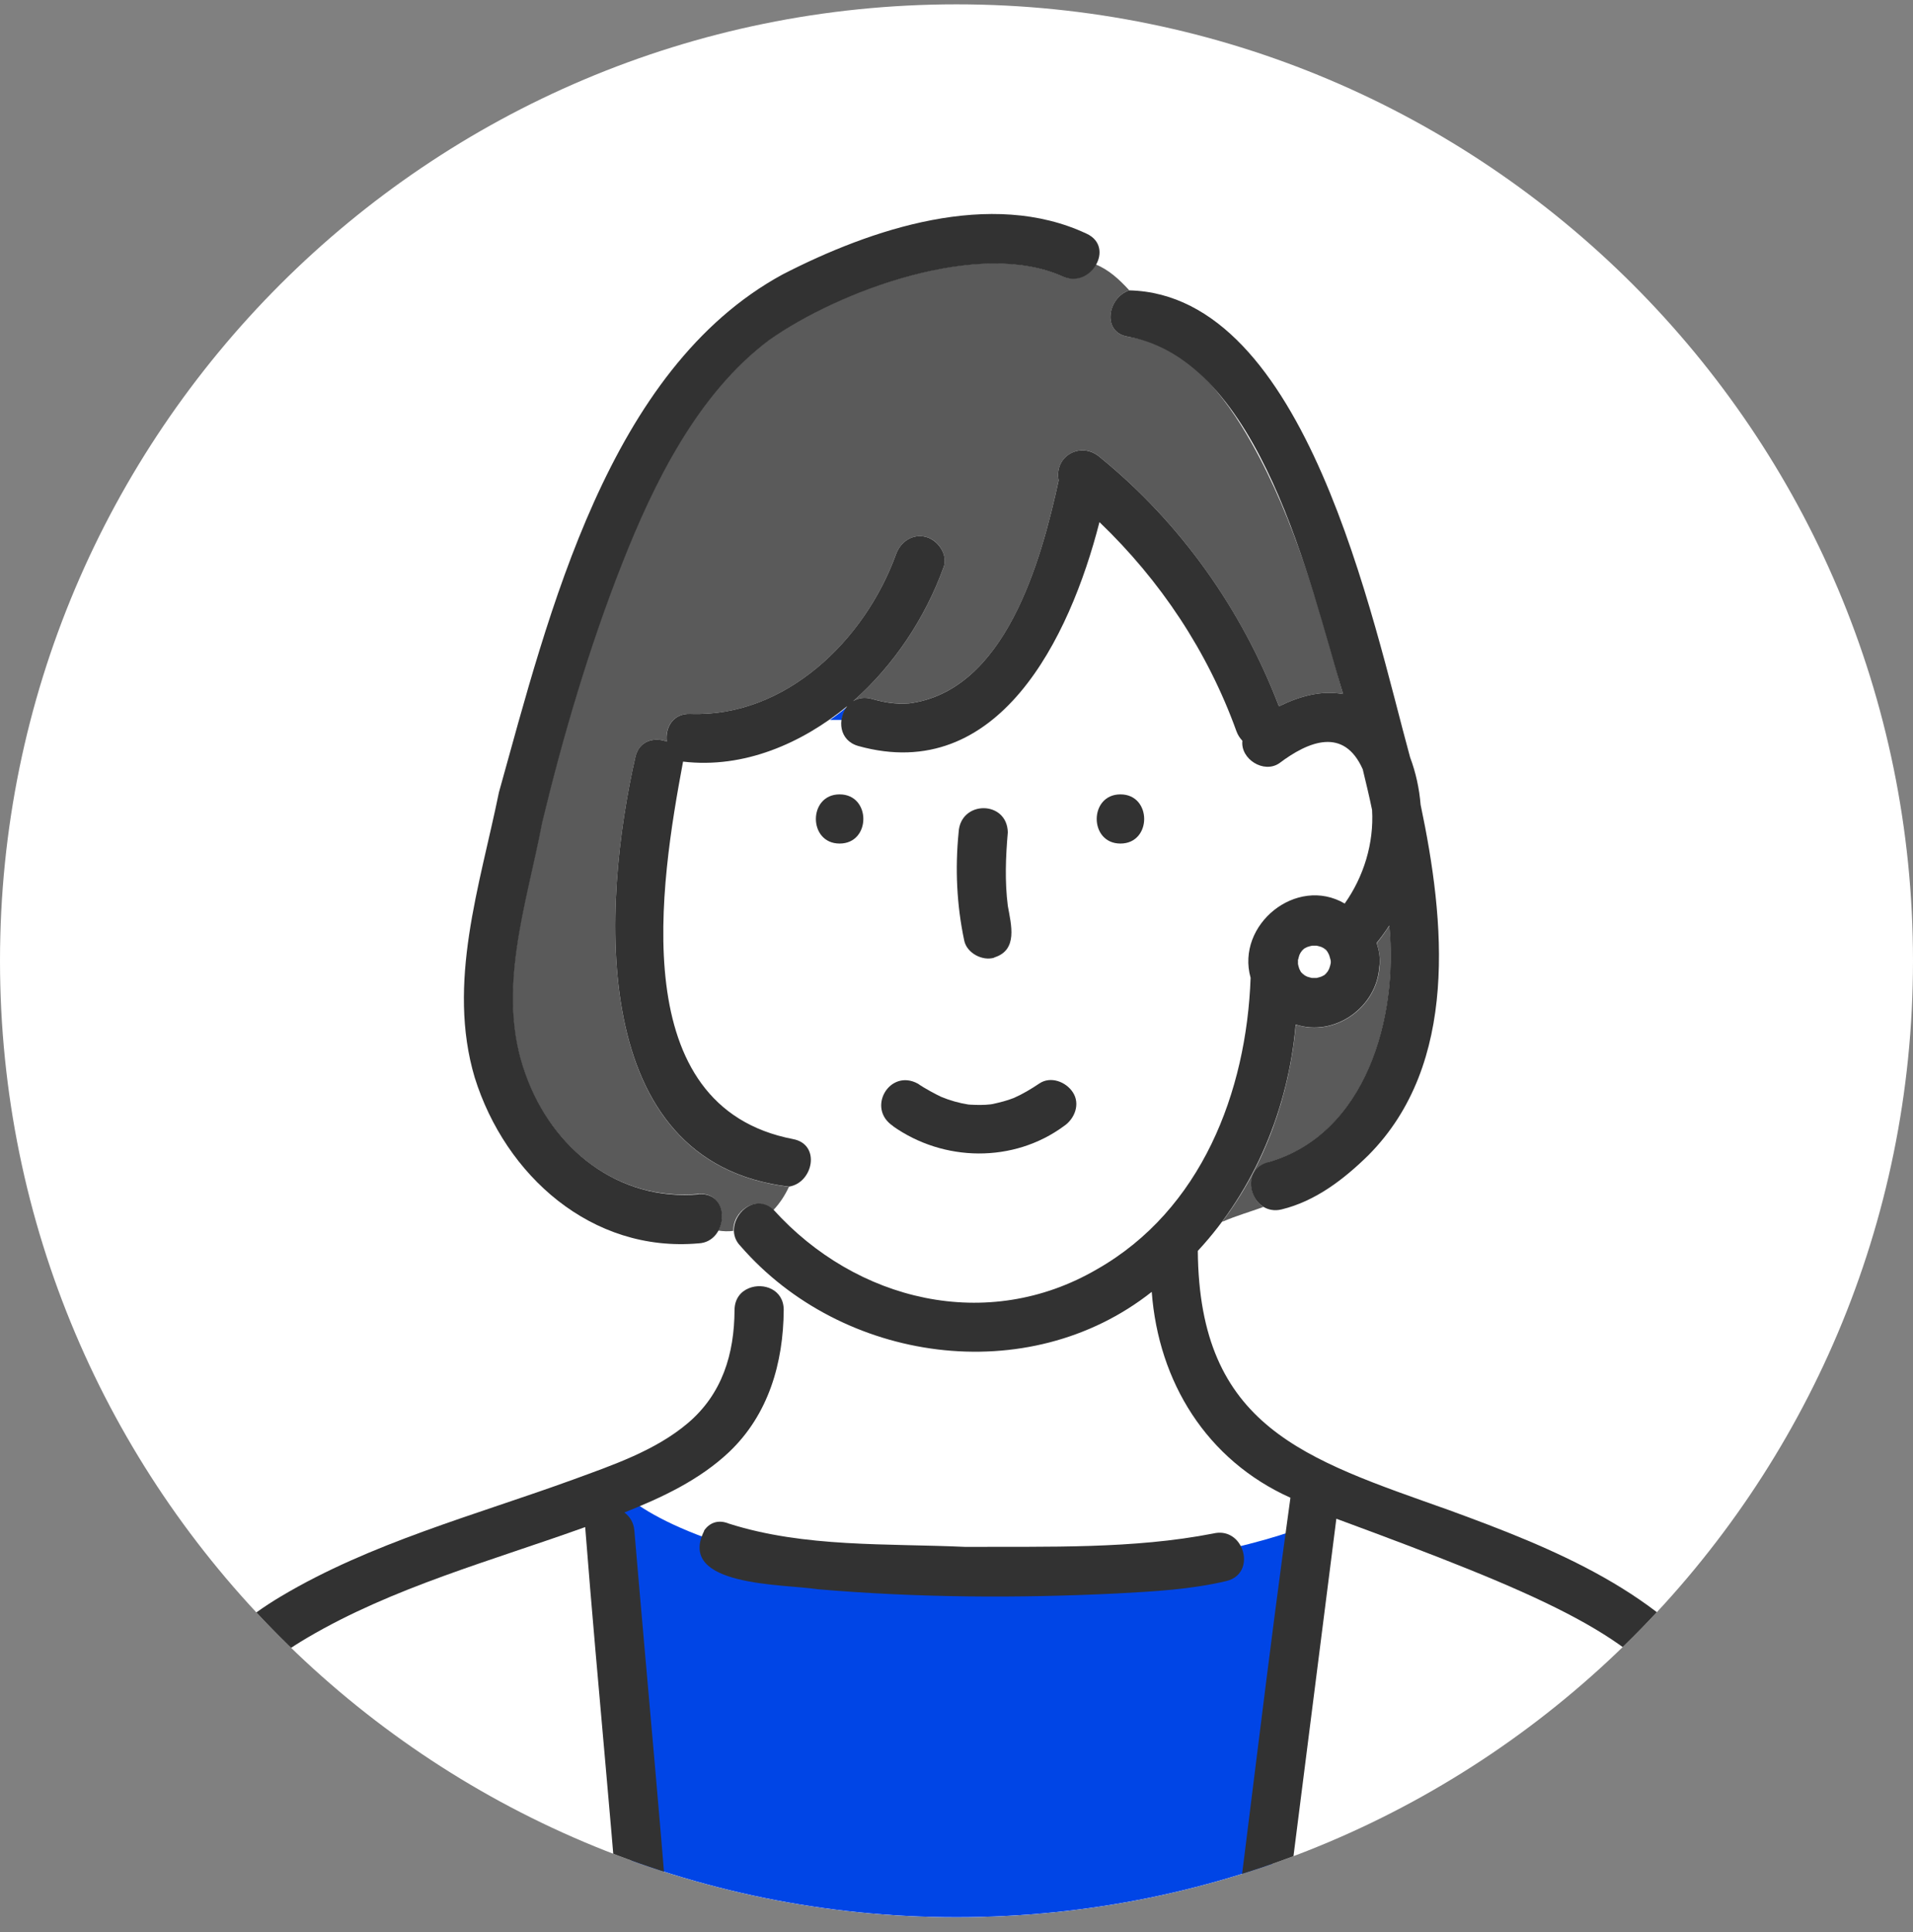 <svg width="100" height="101" viewBox="0 0 100 101" fill="none" xmlns="http://www.w3.org/2000/svg">
<rect x="0" y="0" width="100" height="101" fill="#808080" stroke="none"/>
<g clip-path="url(#clip0_170_2933)">
<path d="M0 50.227C0 22.612 22.386 0.227 50 0.227C77.614 0.227 100 22.612 100 50.227C100 77.841 77.614 100.227 50 100.227C22.386 100.227 0 77.841 0 50.227Z" fill="white"/>
<g clip-path="url(#clip1_170_2933)">
<path d="M44.293 36.944C44.001 37.193 43.693 37.424 43.384 37.638H44.001C44.036 37.381 44.138 37.141 44.293 36.944Z" fill="#0045E6"/>
<path d="M40.522 63.345C44.833 68.11 51.671 69.686 57.353 66.379C62.803 63.277 65.168 57.124 65.382 51.143C64.603 48.367 67.782 45.796 70.302 47.261C71.296 45.856 71.835 44.108 71.733 42.368C71.587 41.657 71.415 40.946 71.244 40.243C70.25 38.015 68.416 38.769 66.882 39.926C66.068 40.483 64.843 39.703 64.954 38.752C64.817 38.607 64.706 38.435 64.637 38.238C63.146 34.082 60.661 30.363 57.481 27.321C55.922 33.414 52.194 41.057 44.884 39.026C44.164 38.829 43.916 38.212 44.001 37.638H43.384C41.208 39.147 38.5 40.183 35.714 39.832C34.515 46.242 32.647 57.861 41.465 59.566C42.922 59.841 42.51 61.854 41.242 62.051C41.028 62.514 40.753 62.917 40.428 63.268C40.462 63.294 40.488 63.32 40.522 63.354V63.345ZM58.57 41.529C60.224 41.529 60.224 44.099 58.57 44.099C56.916 44.099 56.916 41.529 58.57 41.529ZM50.103 43.508C50.188 41.82 52.639 41.82 52.674 43.508C52.571 44.785 52.511 46.079 52.674 47.347C52.854 48.324 53.231 49.661 51.962 50.046C51.337 50.252 50.506 49.806 50.386 49.147C49.991 47.287 49.906 45.393 50.094 43.499L50.103 43.508ZM46.204 57.107C46.521 56.516 47.395 56.276 47.96 56.644C48.269 56.867 48.972 57.236 49.169 57.33C49.623 57.518 50.103 57.656 50.591 57.733C50.591 57.733 50.634 57.733 50.711 57.741C51.063 57.758 51.414 57.767 51.757 57.724C51.774 57.724 51.808 57.715 51.868 57.707C52.245 57.621 52.605 57.535 52.974 57.39C53.445 57.184 53.882 56.927 54.302 56.636C55.776 55.839 57.036 57.895 55.596 58.855C52.956 60.8 49.297 60.74 46.641 58.855C46.041 58.461 45.844 57.741 46.178 57.099L46.204 57.107ZM43.89 41.529C45.544 41.529 45.544 44.099 43.89 44.099C42.236 44.099 42.236 41.529 43.89 41.529Z" fill="white"/>
<path d="M40.942 68.504C41.036 74.108 37.626 77.312 32.621 79.095C32.895 79.3 33.101 79.618 33.144 80.046C33.863 88.529 34.678 96.996 35.286 105.487C35.32 105.907 35.166 106.224 34.935 106.43L35.097 108.555H63.814L63.917 107.501C63.814 107.321 63.771 107.09 63.806 106.816C63.951 105.642 64.106 104.468 64.251 103.294C65.34 94.982 66.308 86.636 67.456 78.332C63.069 76.353 60.558 72.274 60.206 67.57C54.002 72.463 44.721 71.434 39.339 65.83L39.117 67.381C39.879 67.064 40.95 67.441 40.942 68.512V68.504ZM50.489 80.877C54.782 80.852 59.23 80.989 63.437 80.175C64.123 80.012 64.645 80.372 64.885 80.869C65.211 81.528 65.04 82.437 64.123 82.66C62.263 83.105 60.301 83.208 58.398 83.311C53.179 83.568 47.935 83.534 42.724 83.088C40.985 82.925 39.065 82.814 37.428 82.145C35.954 81.571 36.52 79.061 38.114 79.669C42.073 80.92 46.375 80.697 50.489 80.886V80.877Z" fill="white"/>
<path d="M50 82.418C40.137 82.418 34.475 79.678 32.877 78.309H31.507L33.562 104.336H65.754L68.493 79.678C66.438 80.592 59.863 82.418 50 82.418Z" fill="#0045E6"/>
<path d="M66.325 60.757C71.424 59.283 73.104 53.182 72.632 48.392C72.427 48.7 72.213 49.009 71.973 49.3C72.084 49.694 72.178 50.14 72.11 50.56C71.973 52.667 69.77 54.236 67.739 53.567C67.405 57.252 66.137 60.902 63.883 63.876C64.68 63.533 65.323 63.362 66.042 63.096C65.211 62.565 65.108 61.057 66.334 60.765L66.325 60.757Z" fill="#5A5A5A"/>
<path d="M40.428 63.259C40.753 62.916 41.028 62.505 41.242 62.042C30.65 60.783 31.464 47.286 33.212 39.592C33.401 38.718 34.206 38.52 34.858 38.769C34.755 38.058 35.166 37.286 36.083 37.321C41.036 37.509 45.201 33.508 46.838 28.975C47.078 28.323 47.703 27.878 48.423 28.075C49.057 28.246 49.554 29 49.323 29.66C48.372 32.291 46.726 34.784 44.601 36.652C44.858 36.49 45.184 36.43 45.561 36.532C46.264 36.73 46.769 36.807 47.506 36.772C52.554 36.13 54.422 29.36 55.339 25.119C55.09 23.816 56.539 23.053 57.498 23.902C61.715 27.329 64.911 31.862 66.856 36.927C67.919 36.395 69.076 36.078 70.207 36.284C68.956 31.802 67.722 27.235 65.425 23.156C64.003 20.637 62.032 18.049 58.981 17.604C57.576 17.398 57.901 15.556 59.032 15.178C58.501 14.596 57.944 14.09 57.276 13.825C56.95 14.39 56.247 14.776 55.502 14.425C51.183 12.479 43.856 15.178 40.179 17.766C36.443 20.577 34.163 25.23 32.492 29.48C30.778 33.833 29.424 38.426 28.327 42.976C27.513 47.286 25.885 51.819 27.445 56.13C28.833 60.029 32.27 62.796 36.503 62.419C37.651 62.316 37.994 63.533 37.54 64.33C37.805 64.373 38.08 64.382 38.337 64.347C38.294 63.336 39.519 62.428 40.402 63.251L40.428 63.259Z" fill="#5A5A5A"/>
<path d="M36.529 62.437C32.295 62.805 28.859 60.046 27.47 56.147C25.902 51.837 27.53 47.304 28.345 42.994C29.442 38.444 30.796 33.859 32.509 29.498C34.181 25.247 36.46 20.594 40.196 17.784C43.873 15.187 51.2 12.497 55.519 14.442C56.273 14.793 56.976 14.408 57.293 13.842C57.61 13.294 57.558 12.574 56.813 12.223C51.8 9.857 45.535 11.965 40.908 14.348C31.79 19.309 28.687 32.077 26.082 41.417C25.088 46.293 23.348 51.391 24.814 56.327C26.416 61.46 30.933 65.496 36.52 64.999C38.054 64.93 38.251 62.308 36.52 62.428L36.529 62.437Z" fill="#323232"/>
<path d="M36.811 80.029C35.337 82.959 41.019 82.805 42.716 83.079C47.926 83.525 53.171 83.559 58.39 83.302C60.292 83.199 62.255 83.096 64.114 82.651C65.031 82.428 65.203 81.528 64.877 80.86C64.637 80.363 64.114 80.003 63.429 80.166C59.221 80.988 54.773 80.843 50.48 80.868C46.367 80.68 42.065 80.911 38.105 79.652C37.523 79.412 37.068 79.626 36.803 80.02L36.811 80.029Z" fill="#323232"/>
<path d="M58.57 44.099C60.224 44.099 60.224 41.528 58.57 41.528C56.916 41.528 56.916 44.099 58.57 44.099Z" fill="#323232"/>
<path d="M43.89 44.099C45.544 44.099 45.544 41.528 43.89 41.528C42.236 41.528 42.236 44.099 43.89 44.099Z" fill="#323232"/>
<path d="M46.666 58.864C49.323 60.749 52.982 60.809 55.622 58.864C56.179 58.487 56.479 57.715 56.084 57.107C55.724 56.55 54.919 56.242 54.328 56.644C53.908 56.927 53.462 57.193 52.999 57.398C52.631 57.544 52.271 57.63 51.894 57.715C51.825 57.724 51.791 57.733 51.782 57.733C51.431 57.775 51.08 57.767 50.737 57.75C50.651 57.741 50.617 57.741 50.617 57.741C50.129 57.664 49.649 57.527 49.194 57.338C48.989 57.244 48.303 56.884 47.986 56.653C46.504 55.839 45.27 57.947 46.692 58.872L46.666 58.864Z" fill="#323232"/>
<path d="M51.971 50.054C53.231 49.669 52.854 48.332 52.682 47.355C52.52 46.078 52.571 44.793 52.682 43.516C52.648 41.828 50.197 41.828 50.111 43.516C49.923 45.401 50.009 47.304 50.403 49.163C50.531 49.823 51.363 50.26 51.98 50.063L51.971 50.054Z" fill="#323232"/>
<path d="M68.236 51.031C68.236 51.031 68.202 50.997 68.185 50.98C68.185 50.98 68.185 50.98 68.176 50.98C68.193 50.997 68.219 51.014 68.236 51.039V51.031Z" fill="white"/>
<path d="M68.082 50.886C68.082 50.886 68.125 50.946 68.176 50.971C68.15 50.946 68.116 50.92 68.091 50.894C68.091 50.894 68.091 50.894 68.082 50.886Z" fill="white"/>
<path d="M69.299 50.912C69.299 50.912 69.367 50.869 69.385 50.817C69.359 50.852 69.325 50.877 69.299 50.912Z" fill="white"/>
<path d="M69.316 49.694C69.316 49.694 69.273 49.626 69.222 49.608C69.247 49.634 69.282 49.66 69.307 49.685C69.307 49.685 69.307 49.685 69.316 49.694Z" fill="white"/>
<path d="M67.962 49.823C67.962 49.823 67.996 49.788 68.013 49.771C68.013 49.771 68.013 49.771 68.013 49.763C67.996 49.78 67.979 49.806 67.953 49.823H67.962Z" fill="white"/>
<path d="M69.162 49.549C69.162 49.549 69.196 49.583 69.213 49.6C69.213 49.6 69.213 49.6 69.222 49.6C69.205 49.583 69.179 49.566 69.162 49.54V49.549Z" fill="white"/>
<path d="M68.022 50.834C68.022 50.834 68.065 50.877 68.082 50.886C68.091 50.886 68.125 50.92 68.185 50.98C68.236 51.014 68.288 51.032 68.339 51.066C68.416 51.092 68.502 51.117 68.588 51.134C68.665 51.134 68.75 51.134 68.828 51.134C68.913 51.117 68.99 51.092 69.076 51.066C69.136 51.032 69.196 51.006 69.256 50.972C69.282 50.946 69.299 50.929 69.307 50.912C69.307 50.903 69.342 50.869 69.402 50.809C69.436 50.757 69.453 50.706 69.487 50.654C69.522 50.552 69.547 50.457 69.573 50.355C69.573 50.337 69.573 50.312 69.573 50.295C69.573 50.278 69.573 50.252 69.573 50.235C69.556 50.132 69.522 50.029 69.487 49.935C69.453 49.875 69.427 49.815 69.393 49.755C69.367 49.729 69.35 49.712 69.342 49.695C69.333 49.695 69.299 49.66 69.239 49.6C69.188 49.566 69.136 49.549 69.085 49.515C69.007 49.489 68.922 49.463 68.836 49.446C68.759 49.446 68.673 49.446 68.596 49.446C68.51 49.463 68.433 49.489 68.348 49.515C68.288 49.549 68.228 49.575 68.168 49.609C68.142 49.635 68.125 49.652 68.116 49.669C68.116 49.678 68.082 49.712 68.022 49.772C67.988 49.823 67.971 49.875 67.936 49.926C67.911 50.003 67.885 50.089 67.868 50.175C67.868 50.252 67.868 50.337 67.868 50.415C67.885 50.5 67.911 50.577 67.936 50.663C67.971 50.723 67.996 50.783 68.031 50.843L68.022 50.834Z" fill="white"/>
<path d="M68.099 49.669C68.099 49.669 68.031 49.712 68.013 49.763C68.039 49.737 68.065 49.703 68.091 49.678C68.091 49.678 68.091 49.678 68.099 49.669Z" fill="white"/>
<path d="M69.436 50.748C69.436 50.748 69.402 50.782 69.385 50.8C69.385 50.8 69.385 50.8 69.385 50.808C69.402 50.791 69.419 50.765 69.445 50.748H69.436Z" fill="white"/>
<path d="M68.091 50.894C68.091 50.894 68.142 50.946 68.176 50.971C68.176 50.971 68.176 50.971 68.185 50.971C68.125 50.911 68.091 50.886 68.082 50.877L68.091 50.886V50.894Z" fill="#323232"/>
<path d="M69.307 49.678C69.307 49.678 69.256 49.626 69.222 49.601C69.222 49.601 69.222 49.601 69.213 49.601C69.273 49.661 69.307 49.686 69.316 49.695L69.307 49.686V49.678Z" fill="#323232"/>
<path d="M69.307 50.894C69.307 50.894 69.359 50.843 69.385 50.808C69.385 50.808 69.385 50.808 69.385 50.8C69.325 50.86 69.299 50.894 69.29 50.903L69.299 50.894H69.307Z" fill="#323232"/>
<path d="M68.091 49.678C68.091 49.678 68.039 49.729 68.013 49.763C68.013 49.763 68.013 49.763 68.013 49.772C68.073 49.712 68.099 49.678 68.108 49.669L68.099 49.678H68.091Z" fill="#323232"/>
<path d="M95.719 109.155C95.908 108.632 95.633 108.024 95.548 107.492C94.579 103.045 93.662 98.589 92.685 94.15C92.223 92.077 91.571 89.995 90.389 88.212C87.012 83.251 81.168 80.928 75.735 78.941C68.21 76.267 62.692 74.613 62.614 65.393C65.605 62.171 67.353 57.912 67.731 53.559C69.762 54.228 71.964 52.659 72.101 50.551C72.178 50.132 72.084 49.677 71.964 49.292C72.204 49.001 72.418 48.701 72.624 48.383C73.095 53.174 71.416 59.275 66.317 60.749C65.091 61.048 65.194 62.548 66.025 63.079C66.282 63.242 66.617 63.319 66.994 63.225C68.759 62.797 70.242 61.657 71.527 60.397C76.283 55.616 75.538 48.126 74.261 42.068C74.192 41.228 74.012 40.389 73.712 39.592C71.741 32.402 68.296 15.41 59.032 15.179C57.893 15.556 57.576 17.398 58.981 17.604C65.897 18.855 68.459 30.474 70.207 36.284C69.076 36.078 67.919 36.395 66.856 36.927C64.92 31.863 61.715 27.329 57.498 23.902C56.53 23.054 55.09 23.816 55.339 25.119C54.422 29.352 52.545 36.138 47.506 36.773C46.769 36.815 46.264 36.73 45.561 36.533C45.184 36.43 44.858 36.49 44.601 36.653C46.726 34.785 48.372 32.291 49.323 29.66C49.563 29.009 49.057 28.255 48.423 28.075C47.712 27.878 47.078 28.315 46.838 28.975C45.201 33.499 41.036 37.51 36.083 37.321C35.166 37.287 34.763 38.058 34.858 38.769C34.206 38.521 33.401 38.718 33.212 39.583C31.464 47.278 30.65 60.774 41.242 62.034C42.51 61.837 42.922 59.823 41.456 59.549C32.647 57.852 34.506 46.233 35.706 39.815C38.894 40.192 41.919 38.855 44.284 36.918C43.761 37.604 43.856 38.718 44.875 39.001C52.177 41.031 55.913 33.388 57.473 27.295C60.652 30.337 63.129 34.056 64.628 38.212C64.697 38.409 64.808 38.581 64.945 38.726C64.834 39.677 66.059 40.457 66.874 39.9C68.408 38.743 70.25 37.998 71.236 40.217C71.407 40.928 71.578 41.631 71.724 42.342C71.827 44.082 71.287 45.83 70.293 47.235C67.773 45.761 64.594 48.341 65.374 51.117C65.16 57.098 62.794 63.251 57.344 66.353C51.611 69.695 44.755 68.032 40.428 63.234C39.237 62.154 37.66 64.073 38.705 65.136C44.001 71.246 53.736 72.651 60.206 67.535C60.558 72.24 63.069 76.327 67.456 78.298C66.299 86.601 65.34 94.947 64.251 103.259C64.106 104.433 63.951 105.607 63.806 106.781C63.771 107.055 63.814 107.287 63.917 107.467C64.448 108.443 66.282 107.989 66.377 106.781C67.534 97.655 68.699 88.521 69.856 79.395C91.288 87.304 88.426 87.484 93.157 108.521C64.406 108.521 35.654 108.546 6.912 108.486C8.043 103.439 9.174 98.392 10.306 93.345C10.58 92.12 10.905 90.928 11.548 89.832C12.619 88.007 14.282 86.661 16.081 85.607C20.555 82.977 25.714 81.588 30.59 79.832C31.258 88.375 32.132 96.91 32.732 105.461C32.861 107.124 35.44 107.081 35.303 105.461C34.695 96.97 33.88 88.504 33.161 80.02C33.126 79.592 32.921 79.275 32.638 79.069C34.6 78.289 36.563 77.372 38.114 75.907C40.171 73.953 40.95 71.254 40.968 68.478C40.968 67.407 39.905 67.03 39.142 67.347C38.722 67.518 38.405 67.895 38.397 68.478C38.388 70.783 37.754 72.874 35.954 74.399C34.258 75.838 32.021 76.593 29.964 77.347C24.857 79.206 19.381 80.654 14.685 83.456C11.274 85.487 8.814 88.366 7.923 92.282C6.715 97.912 5.301 103.516 4.195 109.163H4.29C3.895 109.926 4.255 111.1 5.378 111.1H83.713C87.304 111.1 90.929 111.254 94.519 111.1C95.685 111.211 96.216 109.96 95.745 109.138L95.719 109.155ZM67.859 50.166C67.876 50.08 67.902 50.003 67.928 49.917C67.953 49.866 67.979 49.815 68.013 49.763C67.996 49.78 67.988 49.789 67.962 49.815C67.979 49.797 67.996 49.772 68.022 49.755C68.039 49.703 68.125 49.626 68.108 49.66C68.116 49.652 68.142 49.626 68.159 49.6C68.219 49.566 68.279 49.532 68.339 49.506C68.416 49.48 68.502 49.455 68.588 49.438C68.665 49.438 68.75 49.438 68.828 49.438C68.913 49.455 68.99 49.48 69.076 49.506C69.127 49.532 69.179 49.557 69.23 49.592C69.213 49.575 69.205 49.566 69.179 49.54C69.196 49.557 69.222 49.575 69.239 49.6C69.29 49.617 69.367 49.703 69.333 49.686C69.342 49.695 69.367 49.72 69.385 49.746C69.419 49.806 69.453 49.866 69.479 49.926C69.513 50.029 69.539 50.123 69.564 50.226C69.564 50.243 69.564 50.269 69.564 50.286C69.564 50.303 69.564 50.329 69.564 50.346C69.547 50.449 69.513 50.551 69.479 50.646C69.453 50.697 69.427 50.749 69.393 50.8C69.41 50.783 69.419 50.774 69.445 50.748C69.427 50.766 69.41 50.791 69.385 50.809C69.359 50.86 69.282 50.937 69.299 50.903C69.29 50.911 69.265 50.937 69.247 50.963C69.188 50.997 69.127 51.031 69.067 51.057C68.99 51.083 68.905 51.108 68.819 51.126C68.742 51.126 68.656 51.126 68.579 51.126C68.493 51.108 68.416 51.083 68.331 51.057C68.279 51.031 68.228 51.006 68.176 50.971C68.193 50.989 68.202 50.997 68.228 51.023C68.21 51.006 68.185 50.989 68.168 50.963C68.116 50.937 68.039 50.86 68.073 50.877C68.065 50.868 68.039 50.843 68.013 50.826C67.979 50.766 67.945 50.706 67.919 50.646C67.893 50.569 67.868 50.483 67.851 50.397C67.851 50.32 67.851 50.234 67.851 50.157L67.859 50.166Z" fill="#323232"/>
</g>
</g>
<defs>
<clipPath id="clip0_170_2933">
<path d="M0 50.227C0 22.612 22.386 0.227 50 0.227C77.614 0.227 100 22.612 100 50.227C100 77.841 77.614 100.227 50 100.227C22.386 100.227 0 77.841 0 50.227Z" fill="white"/>
</clipPath>
<clipPath id="clip1_170_2933">
<rect width="91.781" height="100" fill="white" transform="translate(4.11 11.185)"/>
</clipPath>
</defs>
</svg>
